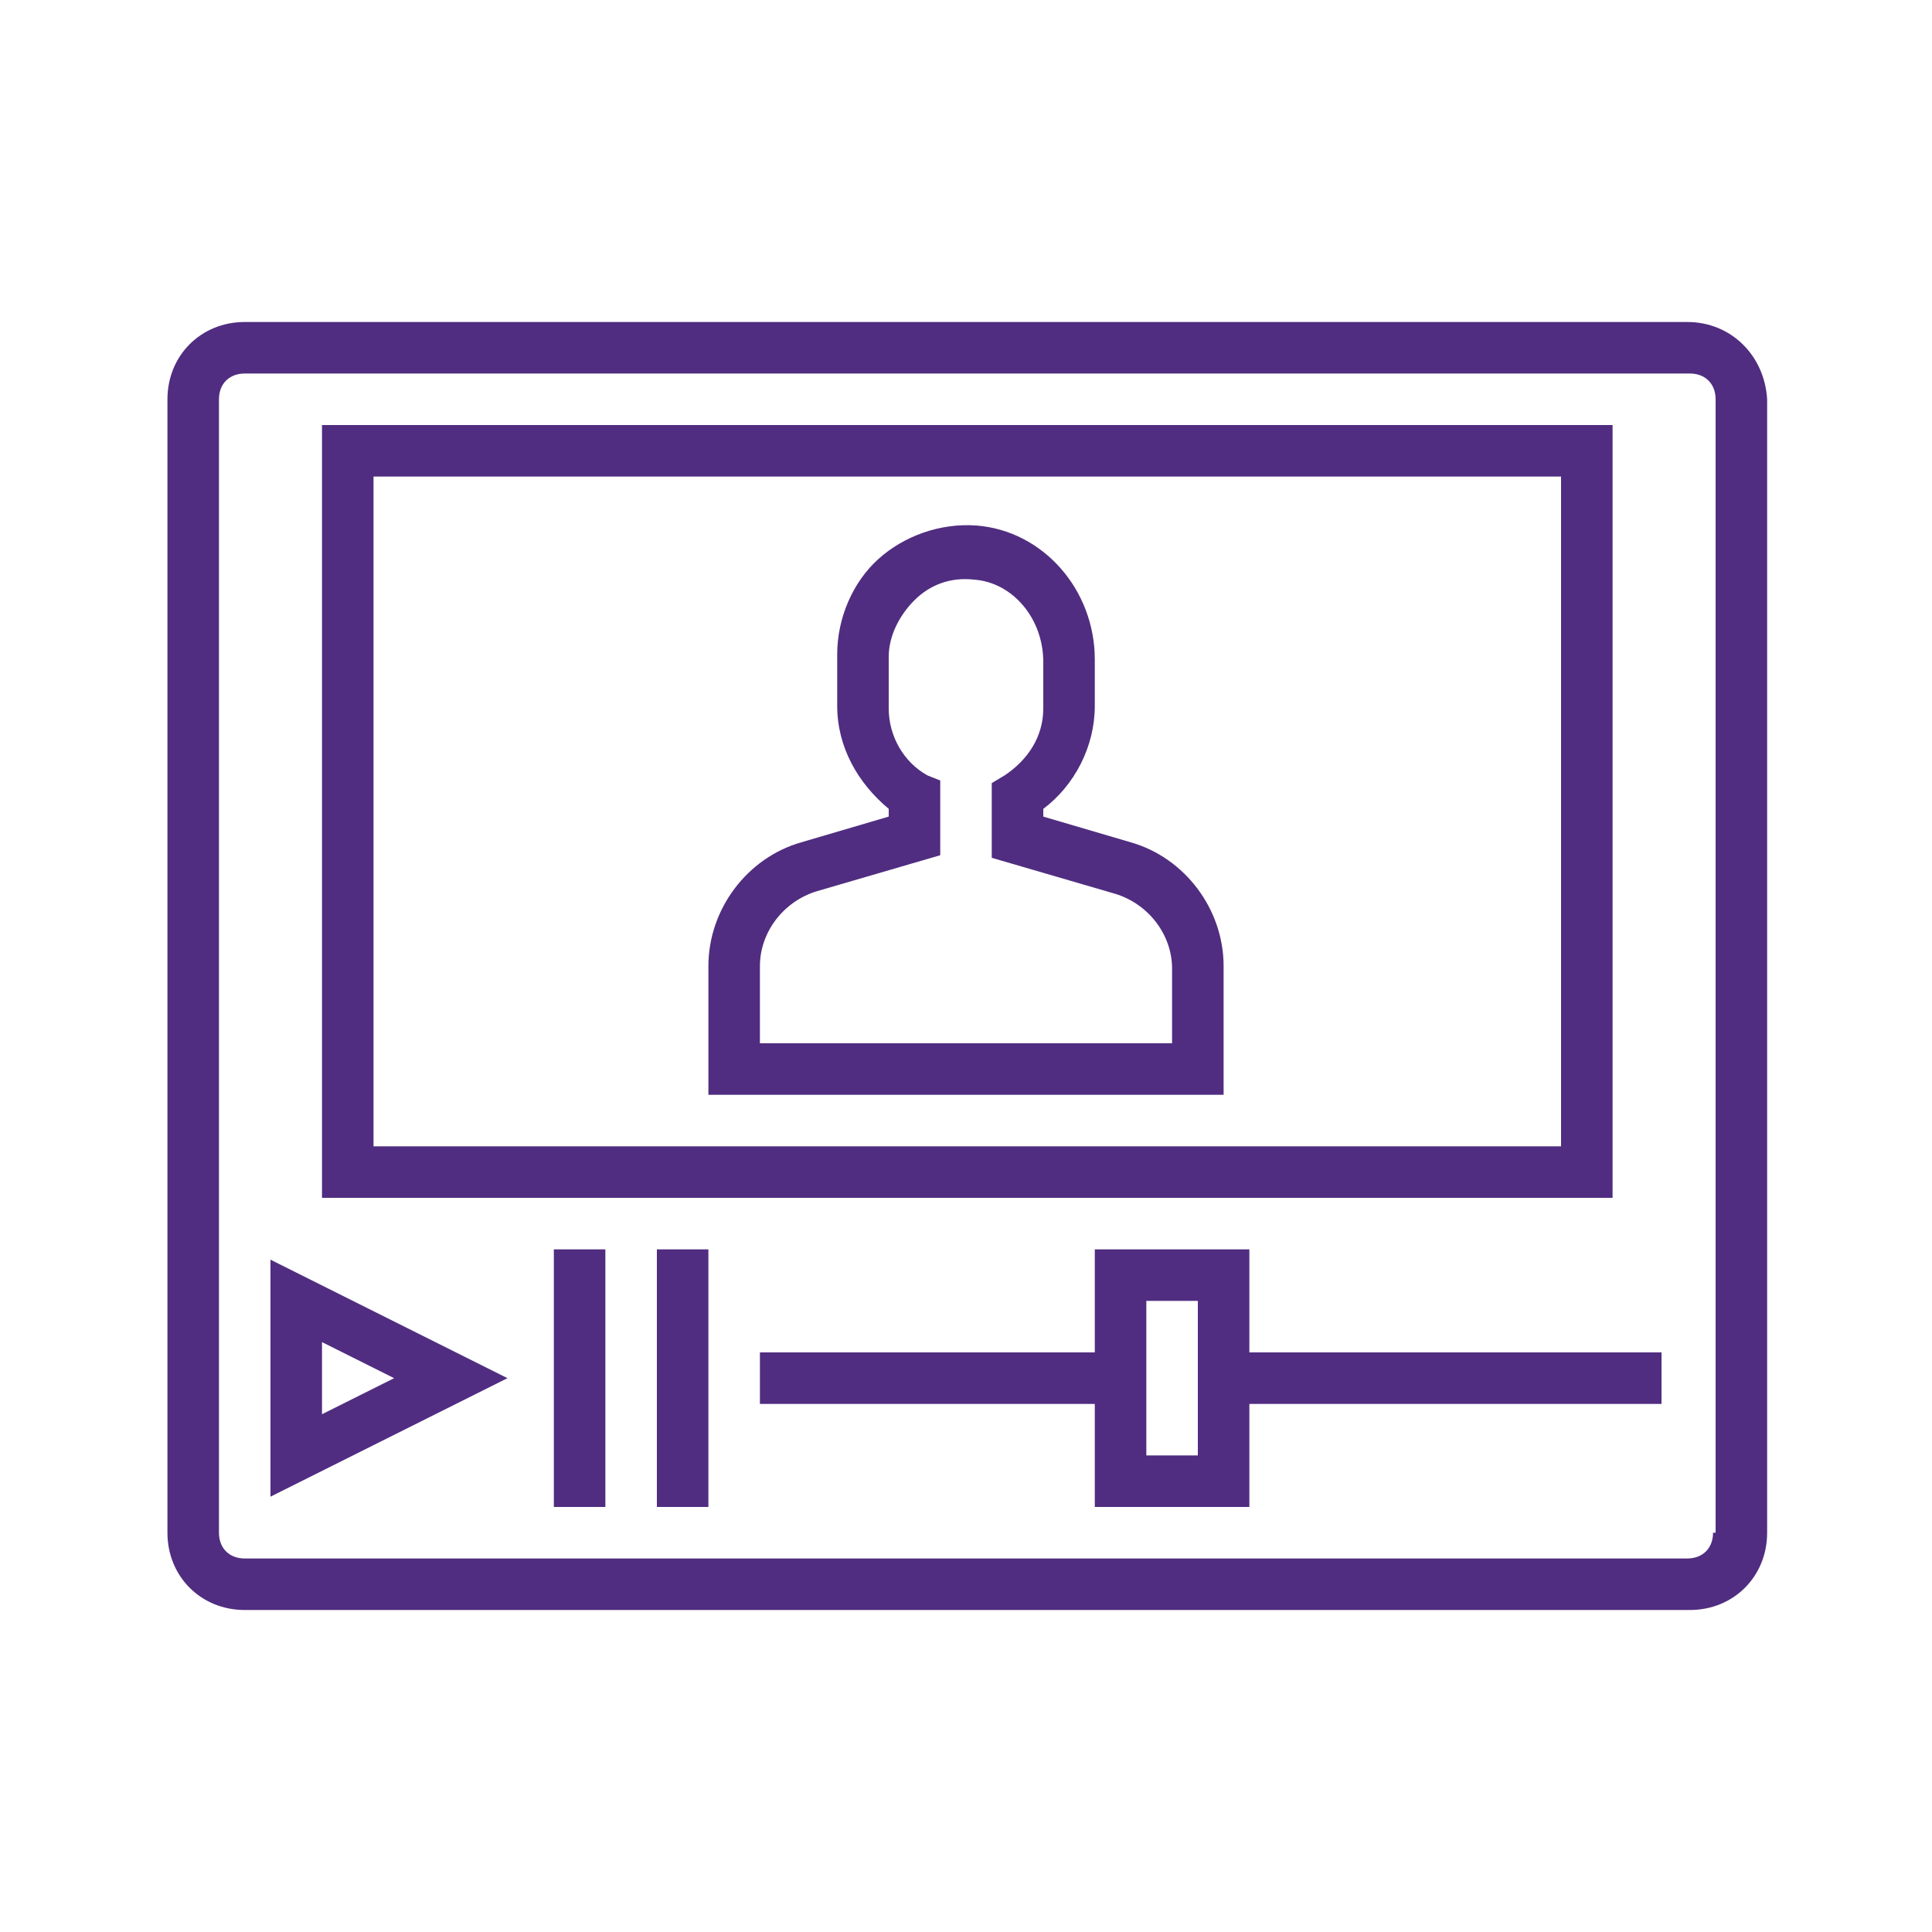 <?xml version="1.0" encoding="utf-8"?>
<!-- Generator: Adobe Illustrator 26.1.0, SVG Export Plug-In . SVG Version: 6.00 Build 0)  -->
<svg version="1.1" id="Layer_1" xmlns="http://www.w3.org/2000/svg" xmlns:xlink="http://www.w3.org/1999/xlink" x="0px" y="0px"
	 width="75px" height="75px" viewBox="0 0 75 75" style="enable-background:new 0 0 75 75;" xml:space="preserve">
<style type="text/css">
	.st0{fill:#502D80;}
</style>
<g>
	<path class="st0" d="M65.5,12.5H9.5c-1.7,0-3,1.3-3,3v44c0,1.7,1.3,3,3,3h56.1c1.7,0,3-1.3,3-3v-44C68.5,13.8,67.2,12.5,65.5,12.5z
		 M66.5,59.5c0,0.6-0.4,1-1,1H9.5c-0.6,0-1-0.4-1-1v-44c0-0.6,0.4-1,1-1h56.1c0.6,0,1,0.4,1,1V59.5z"/>
	<path class="st0" d="M62.5,16.5H12.5v30h50.1V16.5z M60.5,44.5H14.5v-26h46.1V44.5z"/>
	<path class="st0" d="M47.5,37.5c0-2.2-1.5-4.2-3.6-4.8l-3.4-1v-0.3c1.2-0.9,2-2.4,2-4v-1.8c0-2.7-2-5-4.6-5.2
		c-1.4-0.1-2.8,0.4-3.8,1.3c-1,0.9-1.6,2.3-1.6,3.7v2c0,1.6,0.8,3,2,4v0.3l-3.4,1c-2.1,0.6-3.6,2.6-3.6,4.8v5h20L47.5,37.5z
		 M45.5,40.5h-16v-3c0-1.3,0.9-2.5,2.2-2.9l4.8-1.4v-2.9L36,30.1c-0.9-0.5-1.5-1.5-1.5-2.6v-2c0-0.8,0.4-1.6,1-2.2
		c0.6-0.6,1.4-0.9,2.3-0.8c1.5,0.1,2.7,1.5,2.7,3.2v1.8c0,1.1-0.6,2-1.5,2.6l-0.5,0.3v2.9l4.8,1.4c1.3,0.4,2.2,1.6,2.2,2.9
		L45.5,40.5z"/>
	<path class="st0" d="M10.5,58.1l9.2-4.6l-9.2-4.6L10.5,58.1z M12.5,52.1l2.8,1.4l-2.8,1.4V52.1z"/>
	<path class="st0" d="M25.5,48.5h2v10h-2V48.5z"/>
	<path class="st0" d="M21.5,48.5h2v10h-2V48.5z"/>
	<path class="st0" d="M48.5,48.5h-6v4h-13v2h13v4h6v-4h16v-2h-16V48.5z M46.5,56.5h-2v-6h2V56.5z"/>
</g>
</svg>
